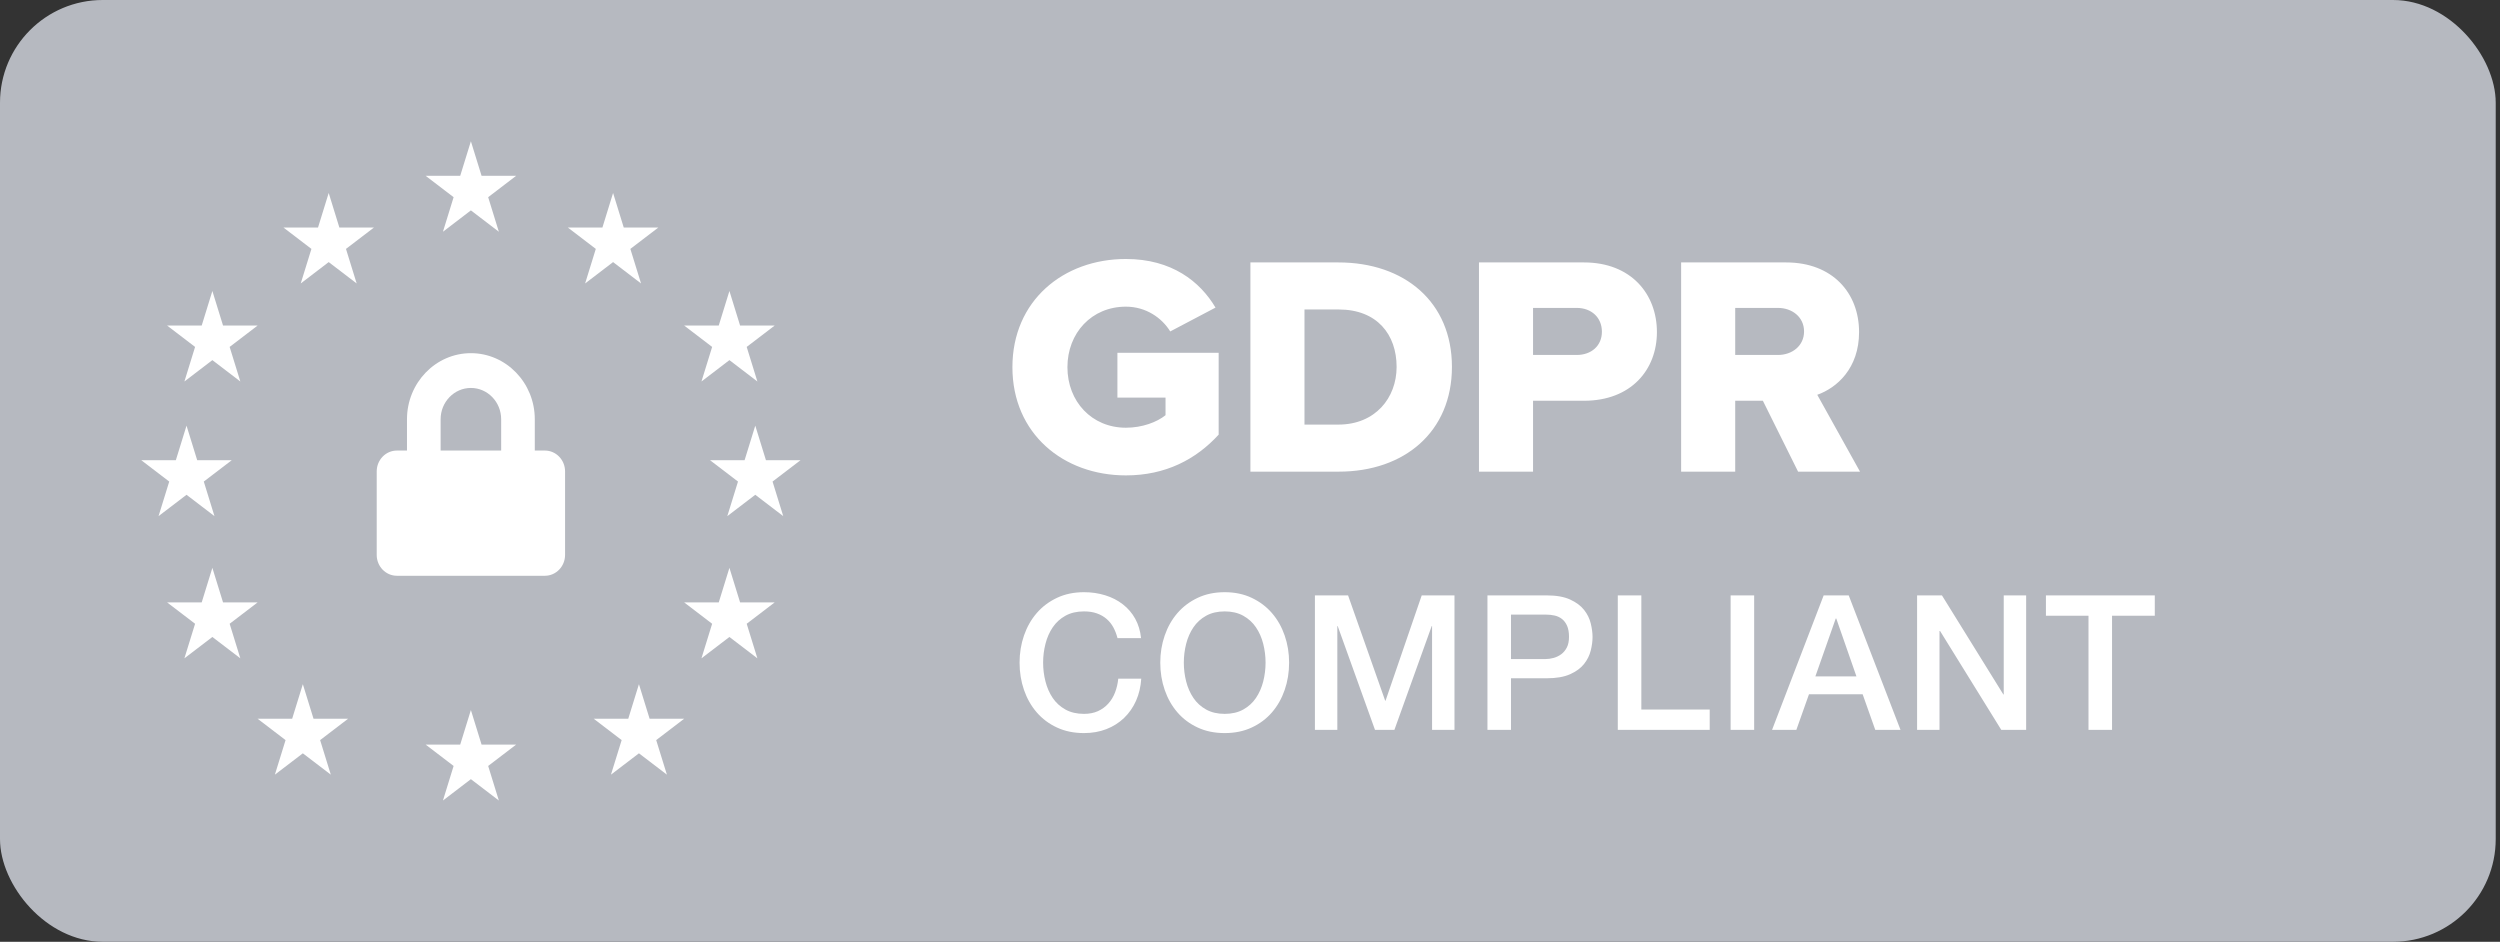 <?xml version="1.0" encoding="UTF-8"?>
<svg width="100%" height="100%" viewBox="0 0 146 55" version="1.1" xmlns="http://www.w3.org/2000/svg" xmlns:xlink="http://www.w3.org/1999/xlink">
    <rect x="0" y="0" width="146" height="55" fill="#333333" stroke="none"/>
    <title>Group 4</title>
    <g id="Page-1" stroke="none" stroke-width="1" fill="none" fill-rule="evenodd" opacity="1">
        <g id="Desktop-HD-Copy-21" transform="translate(-860, -817)">
            <g id="Group-4" transform="translate(860, 817)">
                <rect id="Rectangle-" fill="#B6B9C0" fill-rule="nonzero" x="0" y="0" width="145.75" height="55" rx="6"></rect>
                <g id="Group" transform="translate(8.25, 8.25)" fill="#FFFFFF" fill-rule="nonzero">
                    <polygon id="Shape" points="19.25 0 19.874 2.018 21.892 2.018 20.259 3.266 20.883 5.284 19.25 4.036 17.618 5.284 18.241 3.266 16.608 2.018 18.626 2.018"></polygon>
                    <polygon id="Shape" points="19.25 33.216 19.874 35.235 21.892 35.235 20.259 36.482 20.883 38.5 19.25 37.253 17.618 38.5 18.241 36.482 16.608 35.235 18.626 35.235"></polygon>
                    <polygon id="Shape" points="27.554 3.02 28.177 5.038 30.196 5.038 28.563 6.286 29.187 8.304 27.554 7.056 25.921 8.304 26.545 6.286 24.912 5.038 26.931 5.038"></polygon>
                    <polygon id="Shape" points="34.348 8.744 34.972 10.763 36.99 10.763 35.357 12.01 35.981 14.029 34.348 12.781 32.715 14.029 33.339 12.01 31.706 10.763 33.724 10.763"></polygon>
                    <polygon id="Shape" points="34.348 24.912 34.972 26.931 36.99 26.931 35.357 28.178 35.981 30.196 34.348 28.949 32.715 30.196 33.339 28.178 31.706 26.931 33.725 26.931"></polygon>
                    <polygon id="Shape" points="4.152 8.744 4.776 10.763 6.794 10.763 5.161 12.01 5.785 14.029 4.152 12.781 2.519 14.029 3.143 12.01 1.51 10.763 3.529 10.763"></polygon>
                    <polygon id="Shape" points="35.858 16.608 36.481 18.626 38.5 18.626 36.867 19.873 37.491 21.892 35.858 20.645 34.225 21.892 34.849 19.873 33.216 18.626 35.234 18.626"></polygon>
                    <polygon id="Shape" points="2.643 16.608 3.266 18.626 5.284 18.626 3.651 19.873 4.275 21.892 2.643 20.645 1.009 21.892 1.633 19.873 0 18.626 2.019 18.626"></polygon>
                    <polygon id="Shape" points="4.152 24.912 4.776 26.931 6.794 26.931 5.161 28.178 5.785 30.196 4.152 28.949 2.519 30.196 3.143 28.178 1.51 26.931 3.529 26.931"></polygon>
                    <polygon id="Shape" points="29.064 31.706 29.687 33.724 31.706 33.724 30.072 34.972 30.697 36.99 29.064 35.743 27.43 36.99 28.055 34.972 26.422 33.724 28.44 33.724"></polygon>
                    <polygon id="Shape" points="10.946 3.02 11.569 5.038 13.588 5.038 11.955 6.286 12.579 8.304 10.946 7.056 9.313 8.304 9.937 6.286 8.304 5.038 10.322 5.038"></polygon>
                    <polygon id="Shape" points="9.436 31.706 10.06 33.725 12.078 33.725 10.445 34.972 11.069 36.99 9.436 35.744 7.803 36.99 8.427 34.972 6.794 33.725 8.812 33.725"></polygon>
                </g>
                <path d="M31.821,26.312 L31.232,26.312 L31.232,24.484 C31.232,22.357 29.558,20.625 27.5,20.625 C25.442,20.625 23.768,22.357 23.768,24.484 L23.768,26.312 L23.179,26.312 C22.528,26.312 22,26.858 22,27.531 L22,32.406 C22,33.079 22.528,33.625 23.179,33.625 L31.821,33.625 C32.472,33.625 33,33.079 33,32.406 L33,27.531 C33,26.858 32.472,26.312 31.821,26.312 Z M29.268,26.312 L25.732,26.312 L25.732,24.484 C25.732,23.476 26.525,22.656 27.5,22.656 C28.475,22.656 29.268,23.476 29.268,24.484 L29.268,26.312 Z" id="Shape" fill="#FFFFFF" fill-rule="nonzero"></path>
                <path d="M59.125,21.444 C59.125,25.327 62.099,27.763 65.753,27.763 C68.067,27.763 69.848,26.829 71.17,25.382 L71.17,20.602 L65.257,20.602 L65.257,23.221 L68.067,23.221 L68.067,24.247 C67.571,24.65 66.708,24.979 65.753,24.979 C63.752,24.979 62.338,23.441 62.338,21.444 C62.338,19.448 63.752,17.909 65.753,17.909 C66.91,17.909 67.846,18.55 68.342,19.356 L70.986,17.964 C70.086,16.444 68.434,15.125 65.753,15.125 C62.099,15.125 59.125,17.561 59.125,21.444 Z M73.024,27.544 L73.024,15.326 L78.165,15.326 C82.021,15.326 84.793,17.634 84.793,21.426 C84.793,25.217 82.021,27.544 78.183,27.544 L73.024,27.544 Z M76.182,24.796 L78.165,24.796 C80.313,24.796 81.562,23.239 81.562,21.426 C81.562,19.539 80.423,18.074 78.183,18.074 L76.182,18.074 L76.182,24.796 Z M86.372,27.544 L86.372,15.326 L92.504,15.326 C95.259,15.326 96.764,17.176 96.764,19.393 C96.764,21.591 95.259,23.404 92.504,23.404 L89.53,23.404 L89.53,27.544 L86.372,27.544 Z M93.551,19.374 C93.551,18.532 92.927,17.982 92.082,17.982 L89.53,17.982 L89.53,20.73 L92.082,20.73 C92.927,20.73 93.551,20.199 93.551,19.374 Z M105.008,27.544 L102.952,23.404 L101.336,23.404 L101.336,27.544 L98.178,27.544 L98.178,15.326 L104.31,15.326 C107.028,15.326 108.57,17.121 108.57,19.393 C108.57,21.517 107.266,22.653 106.128,23.056 L108.625,27.544 L105.008,27.544 Z M105.357,19.356 C105.357,18.514 104.659,17.982 103.833,17.982 L101.336,17.982 L101.336,20.73 L103.833,20.73 C104.659,20.73 105.357,20.199 105.357,19.356 Z" id="GDPR" fill="#FFFFFF"></path>
                <path d="M63.305,42.812 C63.782,42.812 64.218,42.735 64.614,42.581 C65.01,42.427 65.355,42.209 65.648,41.926 C65.941,41.644 66.174,41.309 66.347,40.92 C66.519,40.531 66.62,40.102 66.649,39.633 L66.649,39.633 L65.307,39.633 C65.278,39.919 65.215,40.187 65.12,40.436 C65.025,40.685 64.893,40.904 64.724,41.09 C64.555,41.278 64.354,41.424 64.119,41.531 C63.884,41.637 63.613,41.69 63.305,41.69 C62.887,41.69 62.526,41.606 62.221,41.437 C61.917,41.268 61.67,41.043 61.479,40.761 C61.288,40.478 61.147,40.157 61.056,39.798 C60.964,39.439 60.918,39.072 60.918,38.698 C60.918,38.324 60.964,37.957 61.056,37.598 C61.147,37.239 61.288,36.918 61.479,36.636 C61.67,36.353 61.917,36.128 62.221,35.959 C62.526,35.79 62.887,35.706 63.305,35.706 C63.591,35.706 63.842,35.745 64.058,35.822 C64.275,35.898 64.464,36.007 64.625,36.146 C64.786,36.285 64.918,36.45 65.021,36.641 C65.124,36.832 65.204,37.041 65.263,37.268 L65.263,37.268 L66.638,37.268 C66.594,36.843 66.48,36.465 66.297,36.135 C66.114,35.805 65.874,35.525 65.576,35.294 C65.279,35.062 64.937,34.886 64.548,34.766 C64.159,34.645 63.745,34.584 63.305,34.584 C62.718,34.584 62.192,34.694 61.727,34.914 C61.261,35.134 60.867,35.431 60.544,35.805 C60.221,36.179 59.974,36.615 59.801,37.114 C59.629,37.613 59.543,38.141 59.543,38.698 C59.543,39.263 59.629,39.794 59.801,40.293 C59.974,40.792 60.221,41.228 60.544,41.602 C60.867,41.976 61.261,42.271 61.727,42.487 C62.192,42.704 62.718,42.812 63.305,42.812 Z M71.522,42.812 C72.109,42.812 72.635,42.704 73.1,42.487 C73.566,42.271 73.96,41.976 74.283,41.602 C74.606,41.228 74.853,40.792 75.025,40.293 C75.198,39.794 75.284,39.263 75.284,38.698 C75.284,38.141 75.198,37.613 75.025,37.114 C74.853,36.615 74.606,36.179 74.283,35.805 C73.96,35.431 73.566,35.134 73.1,34.914 C72.635,34.694 72.109,34.584 71.522,34.584 C70.935,34.584 70.409,34.694 69.944,34.914 C69.478,35.134 69.084,35.431 68.761,35.805 C68.438,36.179 68.191,36.615 68.019,37.114 C67.846,37.613 67.76,38.141 67.76,38.698 C67.76,39.263 67.846,39.794 68.019,40.293 C68.191,40.792 68.438,41.228 68.761,41.602 C69.084,41.976 69.478,42.271 69.944,42.487 C70.409,42.704 70.935,42.812 71.522,42.812 Z M71.522,41.69 C71.104,41.69 70.743,41.606 70.439,41.437 C70.134,41.268 69.887,41.043 69.696,40.761 C69.505,40.478 69.364,40.157 69.272,39.798 C69.181,39.439 69.135,39.072 69.135,38.698 C69.135,38.324 69.181,37.957 69.272,37.598 C69.364,37.239 69.505,36.918 69.696,36.636 C69.887,36.353 70.134,36.128 70.439,35.959 C70.743,35.79 71.104,35.706 71.522,35.706 C71.94,35.706 72.301,35.79 72.606,35.959 C72.91,36.128 73.157,36.353 73.348,36.636 C73.539,36.918 73.68,37.239 73.772,37.598 C73.863,37.957 73.909,38.324 73.909,38.698 C73.909,39.072 73.863,39.439 73.772,39.798 C73.68,40.157 73.539,40.478 73.348,40.761 C73.157,41.043 72.91,41.268 72.606,41.437 C72.301,41.606 71.94,41.69 71.522,41.69 Z M78.1,42.625 L78.1,36.564 L78.122,36.564 L80.3,42.625 L81.433,42.625 L83.611,36.564 L83.633,36.564 L83.633,42.625 L84.942,42.625 L84.942,34.771 L83.028,34.771 L80.916,40.92 L80.894,40.92 L78.727,34.771 L76.791,34.771 L76.791,42.625 L78.1,42.625 Z M88.242,42.625 L88.242,39.611 L90.332,39.611 C90.889,39.611 91.344,39.532 91.696,39.374 C92.048,39.217 92.319,39.017 92.51,38.775 C92.701,38.533 92.831,38.271 92.9,37.989 C92.97,37.706 93.005,37.444 93.005,37.202 C93.005,36.96 92.97,36.696 92.9,36.41 C92.831,36.124 92.701,35.86 92.51,35.618 C92.319,35.376 92.048,35.174 91.696,35.013 C91.344,34.852 90.889,34.771 90.332,34.771 L90.332,34.771 L86.867,34.771 L86.867,42.625 L88.242,42.625 Z M90.255,38.489 L88.242,38.489 L88.242,35.893 L90.277,35.893 C90.46,35.893 90.633,35.911 90.794,35.948 C90.955,35.985 91.098,36.053 91.223,36.151 C91.348,36.251 91.447,36.384 91.52,36.553 C91.593,36.722 91.63,36.934 91.63,37.191 C91.63,37.44 91.588,37.648 91.504,37.812 C91.419,37.977 91.309,38.109 91.174,38.209 C91.038,38.307 90.889,38.379 90.728,38.423 C90.567,38.467 90.409,38.489 90.255,38.489 L90.255,38.489 Z M99.847,42.625 L99.847,41.437 L95.854,41.437 L95.854,34.771 L94.479,34.771 L94.479,42.625 L99.847,42.625 Z M102.443,42.625 L102.443,34.771 L101.068,34.771 L101.068,42.625 L102.443,42.625 Z M104.907,42.625 L105.644,40.546 L108.779,40.546 L109.516,42.625 L110.99,42.625 L107.965,34.771 L106.502,34.771 L103.488,42.625 L104.907,42.625 Z M108.416,39.501 L106.018,39.501 L107.206,36.124 L107.239,36.124 L108.416,39.501 Z M113.267,42.625 L113.267,36.85 L113.3,36.85 L116.875,42.625 L118.327,42.625 L118.327,34.771 L117.018,34.771 L117.018,40.557 L116.996,40.557 L113.41,34.771 L111.958,34.771 L111.958,42.625 L113.267,42.625 Z M123.343,42.625 L123.343,35.959 L125.84,35.959 L125.84,34.771 L119.482,34.771 L119.482,35.959 L121.968,35.959 L121.968,42.625 L123.343,42.625 Z" id="COMPLIANT" fill="#FFFFFF" fill-rule="nonzero"></path>
            </g>
        </g>
    </g>
</svg>